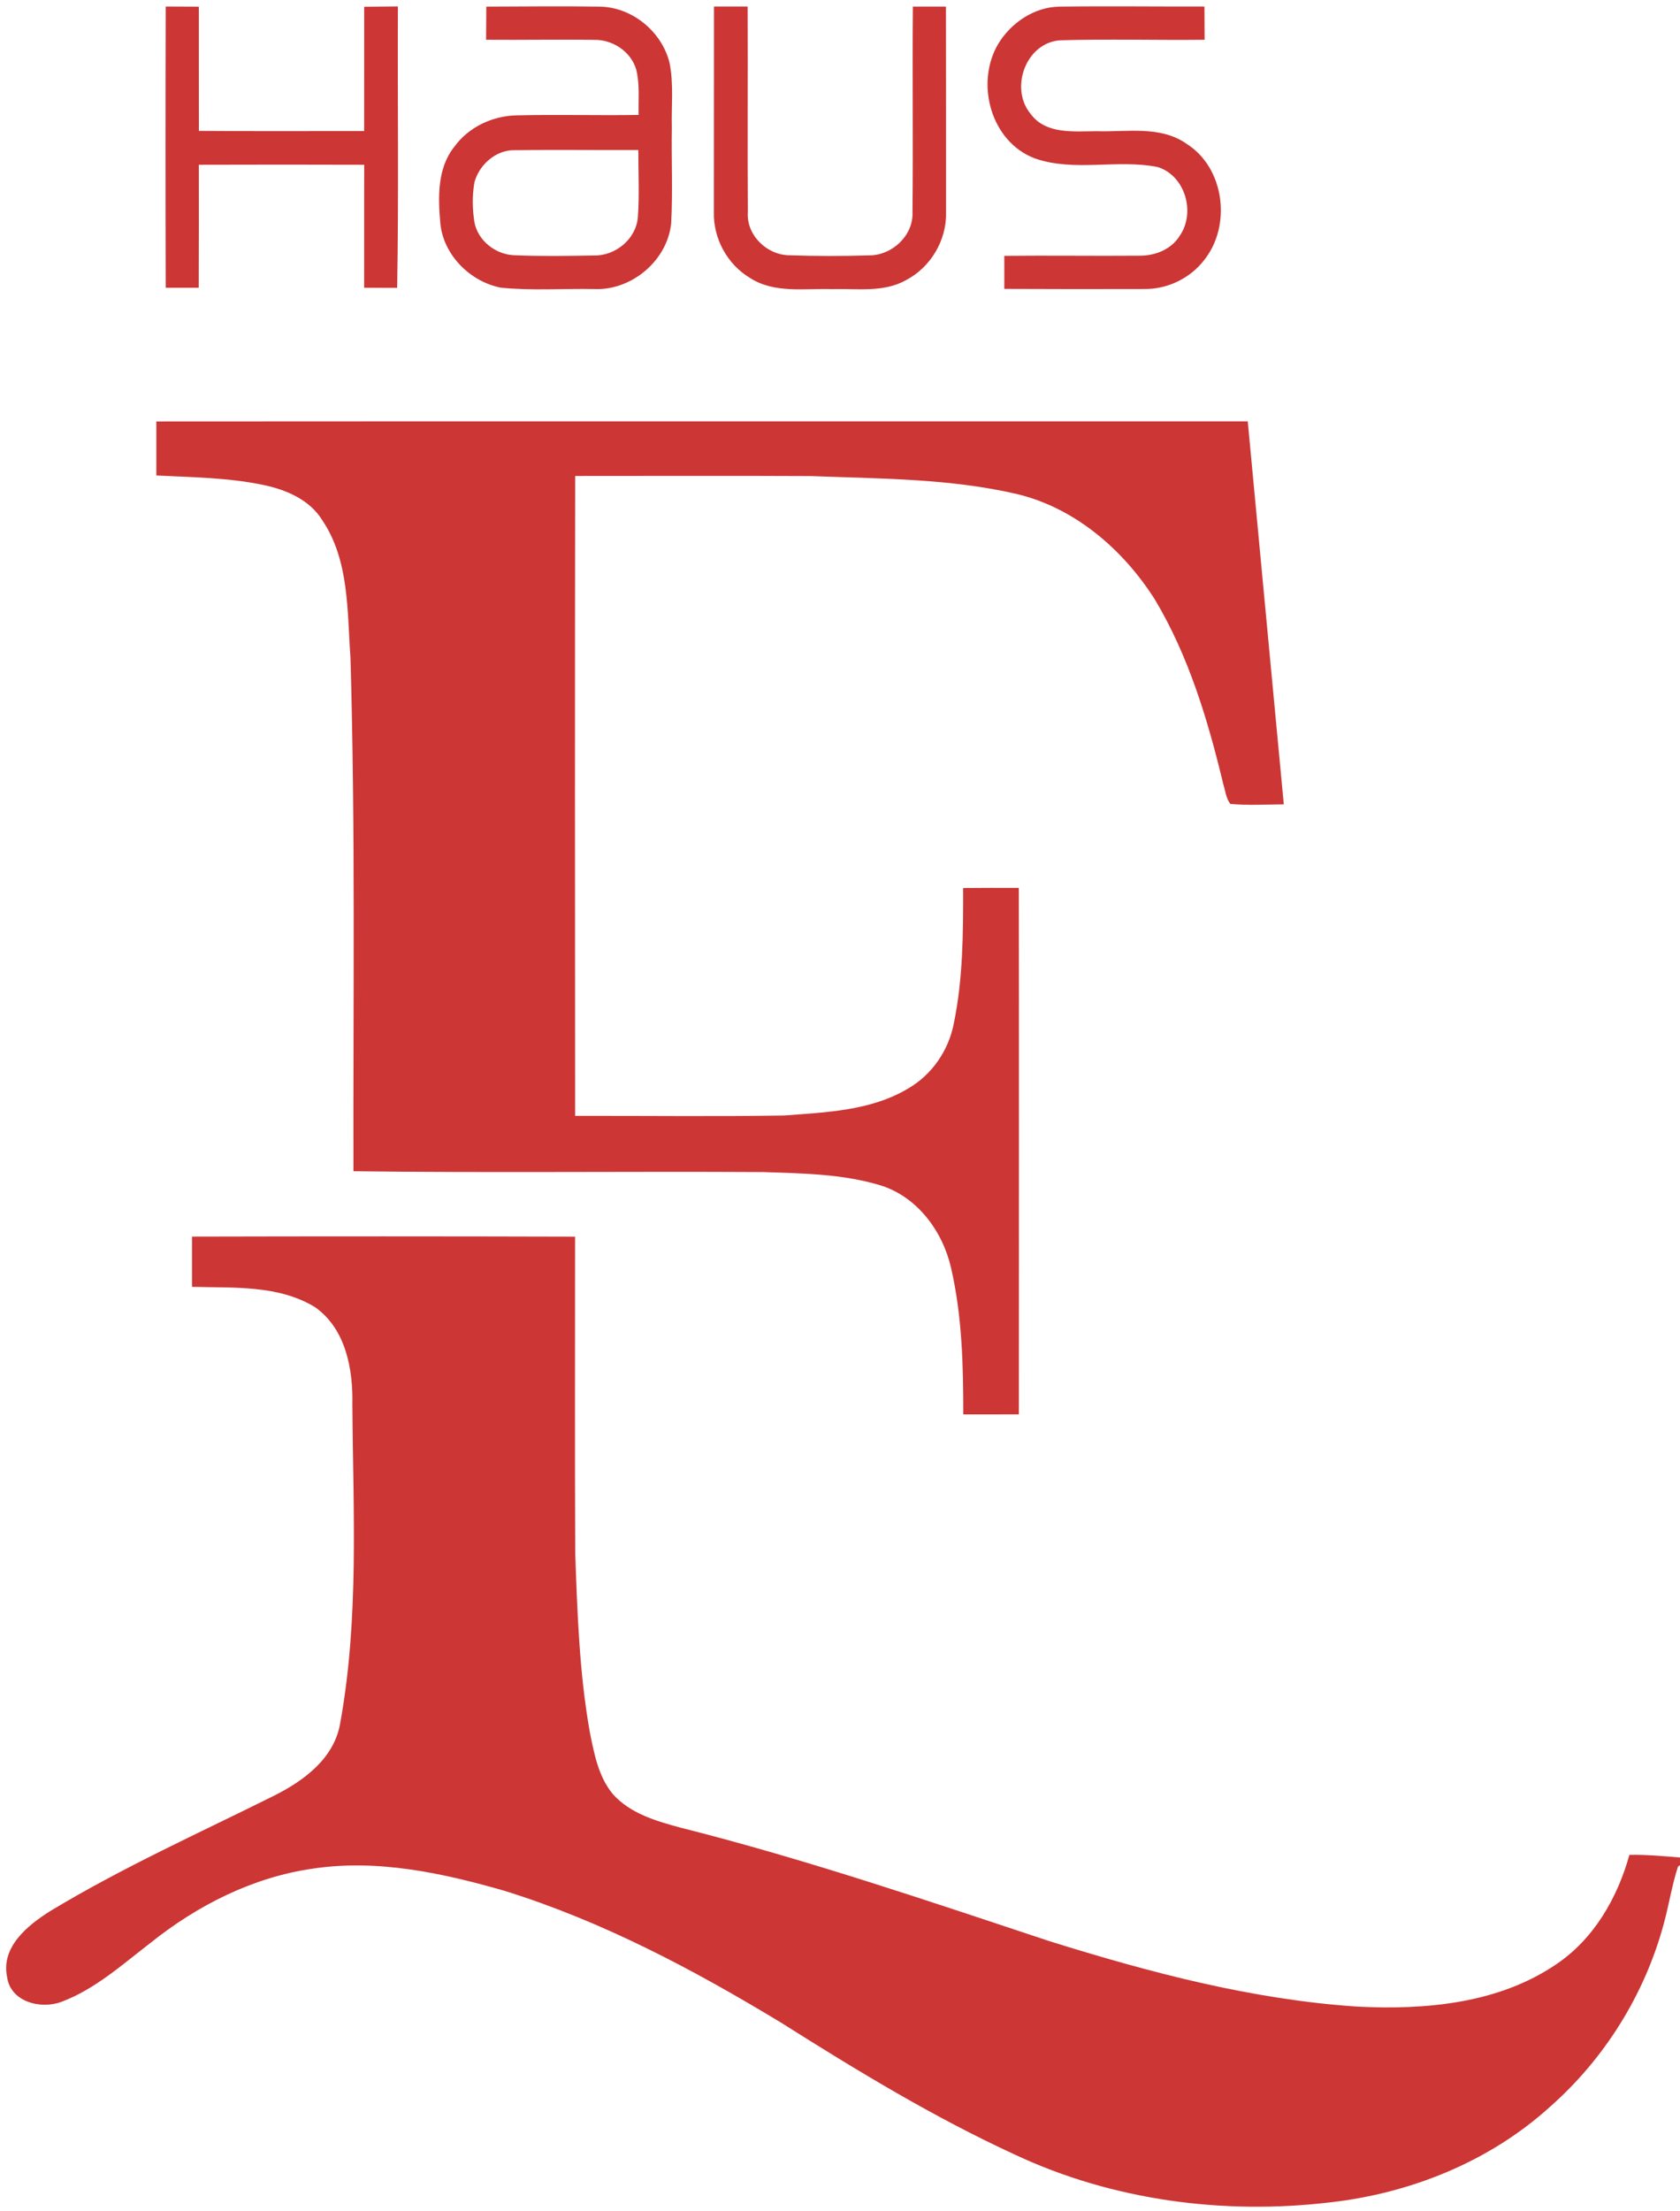 <svg height="556" viewBox="0 0 317 417" width="317pt" xmlns="http://www.w3.org/2000/svg"><g fill="#cc3635"><path d="M31.27 1.23c2.08 0 4.17.01 6.25.03.01 7.81-.01 15.62.01 23.43 10.39.08 20.78.03 31.18.03 0-7.81.01-15.63.01-23.44 2.11-.03 4.23-.05 6.36-.07-.08 17.7.17 35.4-.14 53.09-2.07-.01-4.15-.01-6.23-.02.02-7.73-.02-15.46.02-23.2-10.41-.03-20.81-.04-31.21 0 0 7.73.02 15.46-.02 23.2h-6.23c-.05-17.68-.05-35.37 0-53.05zm60.49.02c7.08-.02 14.17-.11 21.26 0 6.16.01 11.88 4.68 13.32 10.63.81 3.99.32 8.11.43 12.16-.1 6 .19 12.01-.12 18.01-.68 7.09-7.49 12.81-14.58 12.47-5.86-.11-11.76.33-17.59-.26-5.82-1.16-10.85-6.2-11.4-12.2-.43-4.84-.58-10.32 2.62-14.34 2.69-3.75 7.24-5.88 11.82-5.96 7.66-.18 15.32.04 22.98-.08-.07-2.86.25-5.79-.46-8.59-1.01-3.39-4.48-5.66-7.97-5.57-6.78-.1-13.56.04-20.35-.02.01-2.08.02-4.17.04-6.25M89.52 34.4c-.44 2.46-.39 5-.01 7.46.62 3.49 3.93 6.1 7.41 6.28 5.03.22 10.07.14 15.1.05 4.09.12 8.01-3.09 8.34-7.23.31-4.21.07-8.44.09-12.66-7.8.04-15.6-.08-23.39.03-3.51-.06-6.66 2.77-7.54 6.07zm45.2-33.17h6.35c.06 12.93-.05 25.85.04 38.78-.31 4.34 3.6 8.12 7.86 8.14 5.02.18 10.06.17 15.08.02 4.31-.01 8.35-3.78 8.13-8.2.13-12.9-.04-25.82.07-38.73h6.24c.03 12.93.01 25.86.02 38.79.14 5.26-2.89 10.38-7.55 12.81-4.25 2.4-9.28 1.55-13.93 1.7-5.19-.19-10.9.88-15.52-2.12-4.28-2.55-6.95-7.47-6.81-12.44.01-12.92.01-25.83.02-38.75zm53.59 7.12c2.44-4.05 6.85-7.06 11.67-7.1 9.1-.12 18.19 0 27.29-.02l.03 6.27c-9.08.1-18.18-.17-27.25.1-6.47.43-9.6 9.05-5.59 13.87 2.88 3.95 8.24 3.28 12.51 3.28 5.65.18 11.99-1.11 16.93 2.38 7.2 4.54 8.52 15.47 3.28 21.97-2.62 3.38-6.84 5.43-11.11 5.41-8.86.03-17.71.02-26.57-.02v-6.23c8.51-.09 17.02.04 25.53-.03 2.91.02 5.98-1.17 7.56-3.74 3.04-4.34 1.09-11.31-4.1-12.97-7.64-1.56-15.8.98-23.27-1.66-8.28-3.16-11.21-14.12-6.91-21.51zM29.5 79.5c68.65-.05 137.29-.01 205.94-.02 2.27 24.08 4.52 48.16 6.8 72.24-3.36.02-6.74.22-10.09-.08-.81-1.05-.93-2.46-1.32-3.69-2.89-12.06-6.51-24.15-12.91-34.86-5.96-9.39-15.03-17.26-26.02-19.9-12.73-2.96-25.88-2.89-38.87-3.39-14.83-.07-29.66-.02-44.5-.02-.06 40.24-.04 80.47-.01 120.7 13.14-.03 26.28.14 39.41-.07 7.95-.61 16.43-.88 23.45-5.11 4.48-2.59 7.62-7.18 8.59-12.24 1.74-8.39 1.78-17.02 1.76-25.55 3.5-.03 7-.04 10.51-.02.05 33.1.02 66.2.01 99.29-3.49.01-6.99.01-10.49.01.01-9.25-.22-18.61-2.31-27.66-1.59-6.91-6.37-13.4-13.33-15.55-7.15-2.16-14.69-2.25-22.08-2.5-25.79-.15-51.57.17-77.35-.16-.07-32.29.38-64.59-.56-96.86-.63-8.75-.2-18.33-5.31-25.92-2.34-3.82-6.7-5.72-10.92-6.62-6.7-1.44-13.59-1.49-20.4-1.83 0-3.39-.01-6.79 0-10.19z"/><path d="M36.23 233.25c24.09-.06 48.18-.06 72.28.01.01 19.93-.06 39.87.03 59.81.4 11.24.78 22.54 2.75 33.64.82 4.06 1.62 8.41 4.34 11.69 3.3 3.7 8.25 5.12 12.87 6.36 23.55 5.94 46.55 13.77 69.59 21.41 18.87 5.89 38.18 11 57.98 12.32 12.83.66 26.65-.55 37.56-7.97 7.12-4.78 11.56-12.52 13.82-20.64 3.19-.08 6.37.23 9.55.49v1.44l-.38.28c-1.16 3.55-1.71 7.25-2.7 10.85-3.59 13.25-11.14 25.37-21.44 34.44-11.4 10.35-26.31 16.33-41.52 18.04-20.1 2.38-41-.36-59.4-8.98-15.38-7.07-29.86-15.88-44.15-24.9-16.52-10.01-33.76-19.16-52.26-24.9-11.67-3.36-23.97-6.01-36.14-4.17-11.27 1.61-21.73 6.9-30.56 13.96-5.32 4.08-10.44 8.74-16.8 11.14-3.92 1.51-9.7.06-10.32-4.7-1.16-5.63 3.87-9.69 8.07-12.35 13.59-8.22 28.1-14.73 42.29-21.8 5.58-2.79 11.28-6.96 12.47-13.51 3.64-19.87 2.46-40.16 2.33-60.25.14-6.69-1.23-14.32-7.08-18.42-6.92-4.2-15.4-3.59-23.18-3.81 0-3.16-.01-6.32 0-9.48z"/></g></svg>